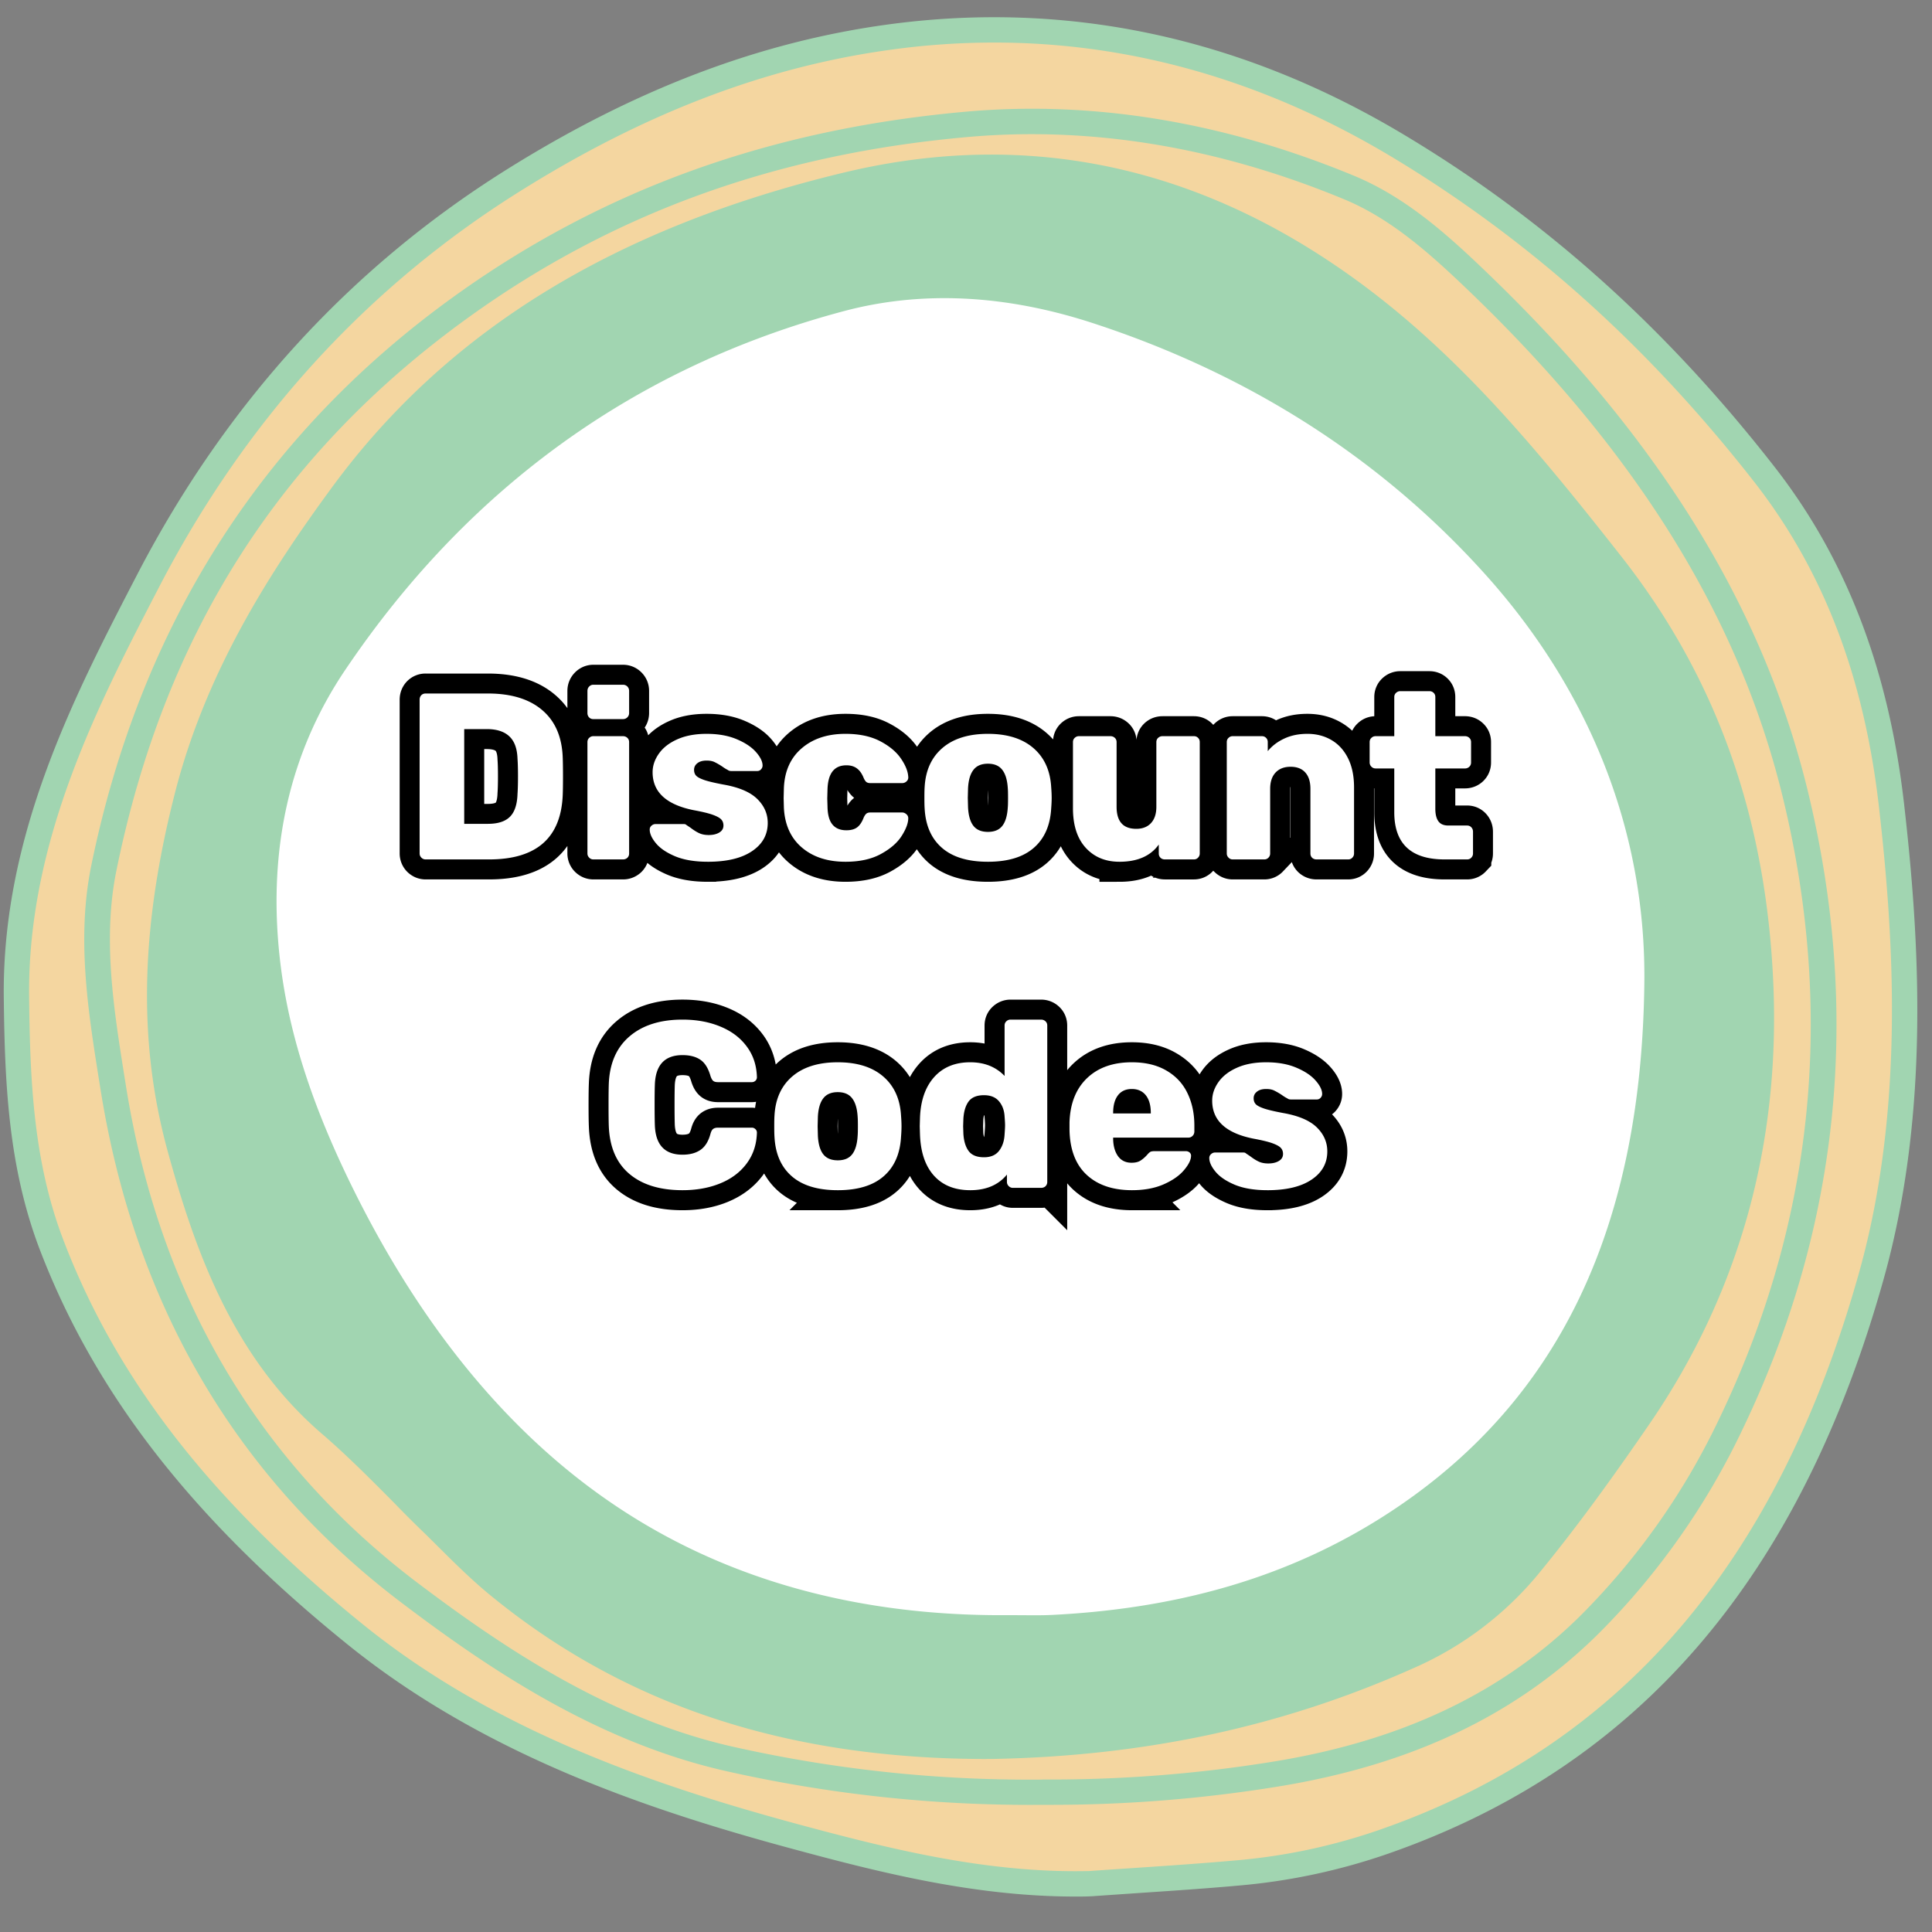 <svg xmlns="http://www.w3.org/2000/svg" width="500" viewBox="0 0 375 375" height="500" version="1.0"><rect x="0" y="0" width="375" height="375" fill="#808080" stroke="none"/><defs><clipPath id="a"><path d="M0 3h373v365.25H0Zm0 0"/></clipPath></defs><path fill="#f4d6a0" d="M211.617 365.625c-19.094.46-37.43-3.824-55.64-8.703-31.215-8.356-61.836-19.281-86.985-39.633-25.152-20.355-47.129-44.543-59.043-75.918-5.898-15.492-6.57-31.512-6.746-47.773C2.86 163.53 15.73 137.8 29.07 112.168 45.68 80.25 68.98 54.234 99.453 35.121c22.484-14.078 46.8-24.355 73.348-27.945 35.219-4.758 67.844 2.765 98.324 21.004 27.96 16.715 51.363 38.343 71.293 63.84 14.75 18.828 22.035 40.824 24.719 64.265 3.488 30.567 4.433 61.469-3.883 91.223-14.25 50.933-41.84 91.5-94.48 109.906a117.01 117.01 0 0 1-28.258 6.094c-9.618.867-19.262 1.418-28.899 2.117Zm0 0"/><g clip-path="url(#a)"><path fill="#a1d5b1" d="M208.738 368.121c-18.808 0-36.664-4.336-53.398-8.848-28.309-7.574-60.883-18.261-87.89-40.097-30.11-24.317-49.114-48.77-59.833-76.906C1.59 226.3.922 210.145.734 193.629.383 161.957 14.5 134.91 26.88 111.035c17.117-32.8 41.039-59.031 71.266-78 24.945-15.652 49.25-24.902 74.3-28.297 34.77-4.699 68.407 2.48 99.938 21.336 27.305 16.324 50.844 37.364 71.972 64.442 13.973 17.875 22.22 39.328 25.22 65.492 2.948 25.781 5.163 59.554-3.934 92.168-16.262 58.16-47.676 94.656-96.02 111.558a119.666 119.666 0 0 1-28.86 6.223c-6.714.61-13.538 1.063-20.136 1.504l-8.848.61h-.12c-.962.05-1.946.05-2.919.05ZM193.008 8.258c-6.653.004-13.274.457-19.863 1.36-24.344 3.292-48.012 12.308-72.348 27.589-29.504 18.484-52.867 44.086-69.582 76.09-12.121 23.363-25.899 49.84-25.563 80.273.176 16.063.817 31.746 6.578 46.926 10.383 27.336 28.907 51.11 58.313 74.875 26.305 21.258 58.27 31.73 86.074 39.172 17.235 4.621 35.692 9.086 54.895 8.621 2.949-.215 5.84-.402 8.758-.598 6.578-.441 13.375-.906 20.03-1.503 9.473-.844 18.7-2.836 27.677-5.97 46.714-16.331 77.105-51.745 92.914-108.245 8.851-31.786 6.707-64.95 3.808-90.278-2.902-25.328-10.816-45.879-24.207-63.035-20.758-26.547-43.855-47.195-70.617-63.242-24.512-14.648-50.3-22.035-76.91-22.035Zm0 0"/></g><path fill="#f4d6a0" d="M202.355 347.848c-20.703.203-41.148-2-61.332-6.61-23.066-5.336-42.566-17.804-61.207-31.855-32.91-24.817-51.433-58.012-57.824-98.324-2.222-14.07-4.687-28.258-1.828-42.414 9.164-45.23 31.57-81.903 69.563-109.141 29.496-21.149 62.289-32.082 97.804-35.277 25.563-2.301 50.586 2.41 74.313 12.23 10.008 4.148 18.18 11.64 25.945 19.156 28.563 27.567 51.176 59.16 60.684 98.39 10.265 42.11 6.37 83.192-12.465 122.384-6.883 14.488-15.98 27.418-27.297 38.789-16.918 16.84-38.098 25.484-61.39 29.219a269.563 269.563 0 0 1-44.966 3.453Zm0 0"/><path fill="#a1d5b1" d="M204.266 350.316h-1.97a268.02 268.02 0 0 1-61.894-6.668c-24.578-5.691-45.226-19.515-62.12-32.3-32.356-24.391-52.11-58.008-58.778-99.946l-.266-1.66c-2.152-13.558-4.383-27.59-1.543-41.629 9.508-46.636 33.242-83.87 70.598-110.691 28.75-20.649 61.137-32.32 99.02-35.73 24.816-2.235 50.214 1.964 75.464 12.406C273.11 38.375 281.31 45.84 289.5 53.762c32.652 31.582 52.723 64.175 61.363 99.652 10.48 43.047 6.235 84.774-12.644 124.035a141.607 141.607 0 0 1-12.2 20.918 141.785 141.785 0 0 1-15.566 18.547c-15.988 15.918-36.508 25.703-62.73 29.91a274.47 274.47 0 0 1-43.457 3.492Zm-1.97-4.918c14.95.094 29.802-1.046 44.563-3.421 25.16-4.04 44.805-13.372 60.043-28.512 11.121-11.172 20.059-23.875 26.813-38.113 18.367-38.207 22.508-78.825 12.293-120.73-8.406-34.552-28.043-66.368-59.977-97.278-7.867-7.582-15.656-14.75-25.183-18.684-24.512-10.156-49.16-14.207-73.141-12.055-36.941 3.286-68.531 14.711-96.516 34.817-36.859 26.48-59.296 61.648-68.617 107.664-2.664 13.164-.504 26.742 1.582 39.871l.266 1.672c6.441 40.617 25.562 73.18 56.879 96.789 16.527 12.465 36.625 25.945 60.273 31.46 20 4.552 40.258 6.731 60.774 6.54Zm0 0"/><path fill="#a1d5b1" d="M192.957 338.95c-35.484.234-68.227-8.282-96.238-31.247-4.426-3.621-8.399-7.789-12.496-11.8-6.668-6.52-13.008-13.372-20.098-19.47-16.566-14.265-23.734-33.656-29.262-53.937-6.293-23.098-4.304-45.809 1.711-68.77 5.653-21.628 16.91-40.007 29.801-57.578 24.395-33.25 59.23-50.91 97.883-60.23 31.531-7.602 61.941-2.656 90.289 15.457 23.941 15.316 41.207 36.477 58.305 58.273 18.78 23.942 27.59 51.305 28.886 81.356 1.32 30.539-6.222 58.648-23.597 83.976-6.754 9.832-13.766 19.555-21.305 28.81a63.319 63.319 0 0 1-23.676 17.836c-25.515 11.386-52.27 16.753-80.203 17.323Zm0 0"/><path fill="#a1d5b1" d="M191.48 341.418c-38.726 0-70.261-10.414-96.355-31.82-3.527-2.891-6.805-6.133-9.96-9.27a340.974 340.974 0 0 0-2.685-2.656 233.216 233.216 0 0 1-6.066-6.055c-4.465-4.496-9.066-9.137-13.922-13.312-17.226-14.828-24.582-35.27-30.027-55.153-5.762-21.257-5.184-43.515 1.7-70.035 6.194-23.597 18.741-42.789 30.194-58.414 22.332-30.48 54.817-50.457 99.309-61.176 32.543-7.863 63.555-2.535 92.187 15.782 23.735 15.171 40.735 35.64 58.934 58.816 18.395 23.469 28.024 50.54 29.41 82.77 1.356 31.46-6.726 60.25-24.023 85.472-8.14 11.867-14.746 20.805-21.442 28.977a65.385 65.385 0 0 1-11.187 10.73 65.128 65.128 0 0 1-13.395 7.801c-25.082 11.191-51.629 16.934-81.156 17.531h-1.516Zm.836-306.473a116.542 116.542 0 0 0-27.527 3.36c-43.266 10.433-74.816 29.832-96.426 59.3-11.191 15.25-23.383 33.922-29.41 56.75-6.726 25.665-7.266 47.11-1.719 67.512 6.028 22.102 13.176 39.524 28.512 52.719 5.004 4.297 9.684 9.008 14.207 13.57a347.941 347.941 0 0 0 6.008 5.996l2.715 2.684c3.078 3.059 6.261 6.215 9.617 8.969 25.504 20.902 56.437 30.96 94.644 30.687 28.86-.59 54.778-6.187 79.239-17.11a60.106 60.106 0 0 0 12.398-7.21 60.305 60.305 0 0 0 10.352-9.926c6.597-8.055 13.137-16.894 21.191-28.633 16.715-24.324 24.48-52.113 23.164-82.484-1.336-31.168-10.617-57.32-28.367-79.945-17.914-22.86-34.617-42.95-57.695-57.696-19.262-12.36-39.645-18.543-60.864-18.543Zm0 0"/><path fill="#fff" d="M193.559 316.012c-59.106-.305-99.418-30-125.7-81.149-7.921-15.445-14.187-31.582-16.046-49.16-2.192-20.648 1.585-39.93 13.187-57.125 23.98-35.496 56.672-59.508 98.156-70.566 16.625-4.426 33.567-2.95 49.867 2.418 30.118 9.832 56.352 26.172 77.508 49.879 20.434 22.898 31.524 50.754 31.13 80.742-.552 41.187-12.446 78.926-49.298 103.73-20.531 13.766-43.527 19.93-68 21.16-3.597.176-7.207.07-10.804.07Zm0 0"/><path fill="#a1d5b1" d="M200.39 318.477h-6.832c-29.214-.125-54.964-7.48-76.535-21.875-20.472-13.715-37.746-34.09-51.394-60.618-9.457-18.453-14.64-34.343-16.3-49.988-2.352-22.14 2.222-41.902 13.597-58.758 24.578-36.476 58.117-60.566 99.562-71.597 16.035-4.266 33.282-3.442 51.266 2.449 31.351 10.285 57.793 27.305 78.566 50.586 21.18 23.726 32.153 52.219 31.762 82.406-.652 48.766-17.14 83.356-50.39 105.734-19.56 13.168-42.212 20.227-69.25 21.575a81.719 81.719 0 0 1-4.051.086Zm-6.831-4.973h3.449c2.39 0 4.847.066 7.226-.05 26.125-1.31 47.953-8.09 66.75-20.747 31.82-21.414 47.59-54.687 48.18-101.723.383-28.937-10.168-56.273-30.48-79.062-20.196-22.613-45.907-39.184-76.438-49.164-17.059-5.594-33.36-6.39-48.46-2.367-40.266 10.714-72.821 34.129-96.75 69.601-10.72 15.86-15.016 34.531-12.782 55.485 1.59 15.023 6.617 30.363 15.789 48.257 13.227 25.778 29.941 45.532 49.664 58.68 20.785 13.883 45.621 20.961 73.852 21.09Zm0 0"/><path fill="none" d="M82.602 166.813c-.305 0-.575-.114-.809-.336a1.142 1.142 0 0 1-.336-.809v-29.86c0-.34.106-.62.313-.843a1.1 1.1 0 0 1 .832-.348h12.093c4.54 0 8.063 1.082 10.578 3.246 2.516 2.157 3.84 5.258 3.965 9.309.032.89.047 2.07.047 3.535 0 1.477-.015 2.645-.047 3.504-.304 8.402-5.074 12.602-14.304 12.602Zm12.093-6.895c1.934 0 3.36-.461 4.282-1.383.918-.918 1.41-2.39 1.468-4.414.063-.89.09-2.043.09-3.457 0-1.406-.027-2.543-.09-3.402-.058-1.961-.586-3.41-1.582-4.348-.996-.934-2.46-1.402-4.39-1.402h-4.368v18.406Zm20.473-20.336c-.336 0-.613-.113-.832-.34a1.206 1.206 0 0 1-.324-.851v-4.282c0-.336.117-.62.347-.851.23-.23.5-.348.809-.348h5.75c.336 0 .617.117.844.348.23.23.347.515.347.851v4.282c0 .336-.117.62-.347.851-.227.227-.508.34-.844.34Zm0 27.23c-.309 0-.578-.113-.809-.335a1.123 1.123 0 0 1-.347-.809v-21.629c0-.336.117-.61.347-.82.23-.219.5-.324.809-.324h5.75c.336 0 .617.105.844.324.23.21.347.484.347.82v21.629a1.1 1.1 0 0 1-.347.832 1.205 1.205 0 0 1-.844.313Zm22.21.461c-2.507 0-4.608-.351-6.3-1.054-1.683-.707-2.933-1.547-3.75-2.528-.808-.988-1.215-1.878-1.215-2.671 0-.31.114-.56.34-.754.23-.203.485-.305.762-.305h5.57c.18 0 .332.062.461.18.516.34.809.535.875.597a9.144 9.144 0 0 0 1.629 1c.508.223 1.117.336 1.82.336.825 0 1.504-.16 2.043-.484.54-.32.809-.774.809-1.36 0-.484-.145-.882-.438-1.187-.293-.309-.847-.61-1.664-.898-.808-.293-2.039-.594-3.691-.899-5.309-1.07-7.965-3.523-7.965-7.355 0-1.258.406-2.461 1.215-3.606.816-1.152 2.012-2.082 3.594-2.785 1.578-.71 3.472-1.066 5.68-1.066 2.238 0 4.179.343 5.82 1.03 1.636.692 2.886 1.516 3.75 2.485.859.965 1.289 1.848 1.289 2.649 0 .277-.102.523-.301.742a.974.974 0 0 1-.719.312h-5.054c-.278 0-.489-.058-.641-.18a6.95 6.95 0 0 1-1.11-.695 11.13 11.13 0 0 0-1.449-.843c-.414-.2-.941-.301-1.586-.301-.761 0-1.359.168-1.797.504-.425.336-.636.77-.636 1.293 0 .457.125.828.379 1.12.261.294.8.579 1.617.856.816.278 2.05.567 3.707.875 3 .516 5.183 1.446 6.547 2.785 1.37 1.332 2.054 2.887 2.054 4.66 0 2.297-1.023 4.133-3.066 5.504-2.035 1.36-4.894 2.043-8.578 2.043Zm26.731 0c-3.496 0-6.324-.93-8.488-2.785-2.164-1.855-3.32-4.441-3.473-7.75l-.043-1.84.043-1.886c.122-3.309 1.27-5.899 3.45-7.774 2.18-1.87 5.015-2.804 8.511-2.804 2.664 0 4.903.472 6.704 1.425 1.812.95 3.164 2.079 4.054 3.38.89 1.304 1.367 2.491 1.426 3.57a.996.996 0 0 1-.324.855 1.223 1.223 0 0 1-.864.336h-6.167c-.336 0-.598-.074-.786-.223-.18-.16-.347-.406-.504-.742-.34-.863-.777-1.492-1.316-1.887-.531-.398-1.21-.593-2.043-.593-2.36 0-3.586 1.562-3.684 4.691l-.042 1.742.042 1.516c.04 1.594.36 2.77.965 3.527.618.746 1.52 1.121 2.72 1.121.89 0 1.585-.191 2.089-.574.508-.379.93-1.015 1.27-1.906.156-.336.324-.582.503-.73.188-.157.45-.235.786-.235h6.167c.305 0 .579.106.817.324.25.211.371.469.371.774 0 .953-.422 2.097-1.27 3.437-.835 1.332-2.175 2.504-4.02 3.516-1.839 1.012-4.14 1.515-6.894 1.515Zm27.637 0c-3.863 0-6.832-.894-8.906-2.683-2.067-1.797-3.188-4.356-3.367-7.672-.032-.395-.047-1.086-.047-2.066 0-.98.015-1.668.047-2.067.18-3.246 1.336-5.785 3.468-7.613 2.133-1.824 5.067-2.738 8.805-2.738 3.742 0 6.68.914 8.813 2.738 2.136 1.828 3.293 4.367 3.472 7.613.059.793.09 1.485.09 2.067 0 .586-.031 1.273-.09 2.066-.18 3.316-1.308 5.875-3.383 7.672-2.066 1.789-5.03 2.683-8.902 2.683Zm0-5.796c1.258 0 2.192-.387 2.805-1.168.617-.786.972-1.989 1.07-3.614.027-.308.043-.922.043-1.843 0-.918-.016-1.536-.043-1.84-.098-1.594-.453-2.79-1.07-3.582-.613-.801-1.547-1.203-2.805-1.203-1.25 0-2.183.402-2.797 1.203-.613.793-.969 1.988-1.066 3.582l-.047 1.84.047 1.843c.097 1.625.453 2.828 1.066 3.614.614.78 1.547 1.168 2.797 1.168Zm25.535 5.796c-2.703 0-4.883-.902-6.535-2.707-1.656-1.812-2.484-4.375-2.484-7.691v-12.836c0-.336.113-.61.336-.82.234-.219.504-.324.808-.324h6.121c.34 0 .621.105.856.324.23.21.347.484.347.82v12.566c0 2.852 1.274 4.278 3.817 4.278 1.223 0 2.176-.375 2.863-1.121.7-.758 1.047-1.809 1.047-3.157V144.04c0-.336.113-.61.336-.82.23-.219.516-.324.852-.324h6.078c.336 0 .609.105.82.324.215.21.324.484.324.82v21.629c0 .305-.11.574-.324.809a1.08 1.08 0 0 1-.82.336h-5.618c-.335 0-.62-.106-.851-.313-.227-.219-.336-.496-.336-.832v-1.754c-1.598 2.238-4.14 3.36-7.637 3.36Zm21.985-.46c-.309 0-.578-.114-.809-.336a1.123 1.123 0 0 1-.348-.809v-21.629c0-.336.118-.61.348-.82.23-.219.5-.324.809-.324h5.66c.336 0 .61.105.82.324.215.21.324.484.324.82v1.75c.832-1.008 1.899-1.82 3.2-2.437 1.304-.614 2.796-.918 4.48-.918 1.754 0 3.313.398 4.672 1.199 1.363.793 2.433 1.972 3.215 3.539.785 1.562 1.176 3.45 1.176 5.66v12.836c0 .305-.106.574-.325.809-.21.222-.48.336-.82.336h-6.121c-.336 0-.621-.106-.852-.313a1.1 1.1 0 0 1-.347-.832v-12.566c0-1.38-.328-2.434-.989-3.168-.66-.743-1.617-1.11-2.875-1.11-1.226 0-2.195.375-2.898 1.133-.703.75-1.055 1.797-1.055 3.145v12.566c0 .305-.11.574-.324.809a1.08 1.08 0 0 1-.82.336Zm41.12 0c-6.503 0-9.757-3.051-9.757-9.153v-8.512h-3.625c-.309 0-.578-.113-.809-.335a1.107 1.107 0 0 1-.347-.81v-3.964c0-.336.113-.61.347-.82.23-.219.5-.324.809-.324h3.625V135.3c0-.336.117-.61.348-.82.234-.215.503-.325.808-.325h5.66c.336 0 .61.11.82.324.22.211.325.485.325.82v7.595h5.75c.34 0 .621.105.844.324.23.21.347.484.347.82v3.965c0 .336-.117.613-.347.828-.223.211-.504.316-.844.316h-5.75v7.817c0 1.078.2 1.894.598 2.445.394.547 1.039.82 1.93.82h3.64c.336 0 .61.118.82.348.215.235.324.52.324.856v4.234c0 .305-.109.574-.324.809a1.08 1.08 0 0 1-.82.336ZM132.473 231.023c-4.38 0-7.82-1.054-10.32-3.168-2.5-2.117-3.825-5.218-3.973-9.296-.04-.832-.059-2.184-.059-4.055 0-1.895.02-3.274.059-4.133.148-3.988 1.488-7.062 4.02-9.219 2.53-2.164 5.952-3.246 10.273-3.246 2.734 0 5.18.446 7.336 1.336 2.16.883 3.87 2.172 5.129 3.863 1.257 1.684 1.921 3.676 1.988 5.973a.925.925 0 0 1-.301.7c-.203.179-.441.269-.719.269h-6.527c-.434 0-.75-.082-.953-.25-.196-.172-.367-.484-.516-.942-.433-1.503-1.09-2.558-1.965-3.156-.87-.597-2.027-.898-3.472-.898-3.457 0-5.25 1.933-5.38 5.797-.027.828-.042 2.101-.042 3.816 0 1.723.015 3.024.043 3.906.129 3.871 1.922 5.809 5.379 5.809 1.418 0 2.574-.309 3.472-.922.907-.613 1.559-1.66 1.965-3.133.117-.457.285-.77.492-.933.22-.172.543-.258.977-.258h6.527c.278 0 .516.094.719.281.2.18.3.406.3.684-.066 2.3-.73 4.293-1.987 5.976-1.258 1.684-2.97 2.973-5.13 3.864-2.156.89-4.601 1.335-7.335 1.335Zm30.129 0c-3.864 0-6.832-.894-8.907-2.683-2.066-1.797-3.191-4.356-3.37-7.672a34.416 34.416 0 0 1-.044-2.066c0-.98.016-1.668.043-2.067.18-3.246 1.34-5.785 3.473-7.613 2.133-1.824 5.066-2.738 8.805-2.738 3.742 0 6.68.914 8.812 2.738 2.137 1.828 3.293 4.367 3.473 7.613.058.793.09 1.485.09 2.067 0 .586-.032 1.273-.09 2.066-.18 3.316-1.309 5.875-3.383 7.672-2.066 1.789-5.035 2.683-8.902 2.683Zm0-5.796c1.257 0 2.191-.387 2.804-1.168.617-.786.973-1.989 1.067-3.614.03-.308.047-.922.047-1.843 0-.918-.016-1.536-.047-1.84-.094-1.594-.45-2.79-1.067-3.582-.613-.801-1.547-1.203-2.804-1.203-1.25 0-2.184.402-2.797 1.203-.614.793-.97 1.988-1.067 3.582l-.047 1.84.047 1.843c.098 1.625.453 2.828 1.067 3.614.613.78 1.547 1.168 2.797 1.168Zm25.714 5.796c-2.972 0-5.312-.937-7.02-2.808-1.698-1.871-2.608-4.54-2.73-8.008l-.043-1.605.043-1.649c.122-3.348 1.04-5.98 2.754-7.894 1.72-1.918 4.051-2.875 6.996-2.875 2.762 0 4.985.89 6.668 2.671v-9.804c0-.336.118-.61.348-.82.234-.215.504-.325.809-.325h5.93c.34 0 .617.11.843.324.23.211.348.485.348.82v30.368a1.1 1.1 0 0 1-.348.832 1.199 1.199 0 0 1-.844.313h-5.48c-.297 0-.563-.114-.797-.336a1.123 1.123 0 0 1-.348-.809v-1.426c-1.652 2.02-4.03 3.031-7.129 3.031Zm2.672-6.39c1.317 0 2.297-.422 2.942-1.27.644-.843.996-1.91 1.054-3.199.063-.855.09-1.434.09-1.742 0-.336-.027-.906-.09-1.707-.058-1.195-.418-2.184-1.078-2.965-.656-.785-1.629-1.176-2.918-1.176-1.386 0-2.379.406-2.976 1.223-.59.816-.938 1.941-1.032 3.379l-.046 1.426.046 1.425c.094 1.446.442 2.578 1.032 3.395.597.808 1.59 1.21 2.976 1.21Zm28.746 6.39c-3.742 0-6.691-1.003-8.84-3.011-2.14-2.012-3.242-4.938-3.3-8.77v-1.426c.12-3.644 1.25-6.496 3.39-8.546 2.149-2.06 5.051-3.086 8.704-3.086 2.636 0 4.863.53 6.683 1.593 1.828 1.055 3.192 2.512 4.098 4.368.906 1.851 1.36 3.957 1.36 6.324v1.144c0 .336-.118.621-.349.856-.226.23-.503.347-.843.347H216.05v.27c.031 1.383.351 2.5.965 3.344.613.84 1.492 1.258 2.629 1.258.734 0 1.32-.145 1.761-.438a6.13 6.13 0 0 0 1.27-1.121c.277-.309.5-.5.664-.574.172-.082.441-.125.808-.125h6.028c.277 0 .515.09.71.261.2.164.302.368.302.618 0 .793-.454 1.726-1.36 2.804-.906 1.07-2.226 1.992-3.96 2.766-1.731.762-3.774 1.144-6.134 1.144Zm3.625-14.902v-.09c0-1.476-.32-2.617-.964-3.426-.645-.816-1.547-1.222-2.707-1.222-1.168 0-2.067.406-2.696 1.222-.629.81-.941 1.95-.941 3.426v.09Zm22.633 14.902c-2.508 0-4.61-.351-6.3-1.054-1.684-.707-2.934-1.547-3.75-2.528-.81-.988-1.215-1.878-1.215-2.671 0-.31.113-.56.34-.754.23-.203.484-.305.761-.305h5.57c.18 0 .332.062.461.18.516.34.809.535.875.597a9.144 9.144 0 0 0 1.63 1c.507.223 1.116.336 1.82.336.824 0 1.504-.16 2.043-.484.539-.32.808-.774.808-1.36 0-.484-.144-.882-.437-1.187-.293-.309-.848-.61-1.664-.898-.809-.293-2.04-.594-3.692-.899-5.308-1.07-7.965-3.523-7.965-7.355 0-1.258.407-2.461 1.215-3.606.817-1.152 2.012-2.082 3.594-2.785 1.578-.71 3.473-1.066 5.68-1.066 2.238 0 4.18.343 5.82 1.03 1.637.692 2.887 1.516 3.75 2.485.86.965 1.289 1.848 1.289 2.649 0 .277-.098.523-.3.742a.974.974 0 0 1-.72.312h-5.054c-.278 0-.488-.058-.64-.18a7.129 7.129 0 0 1-1.11-.695 11.13 11.13 0 0 0-1.45-.843c-.413-.2-.94-.301-1.585-.301-.762 0-1.36.168-1.797.504-.426.336-.637.77-.637 1.293 0 .457.125.828.379 1.12.262.294.8.579 1.617.856.817.278 2.05.567 3.707.875 3.004.516 5.184 1.446 6.547 2.785 1.371 1.332 2.055 2.887 2.055 4.66 0 2.297-1.02 4.133-3.067 5.504-2.035 1.36-4.894 2.043-8.578 2.043Zm0 0" stroke="#000" stroke-width="7.762"/><path d="M82.605 166.813c-.313 0-.586-.114-.813-.344-.23-.227-.344-.5-.344-.813v-29.843c0-.344.102-.63.313-.86.219-.226.5-.344.844-.344h12.093c4.54 0 8.067 1.086 10.579 3.25 2.52 2.157 3.835 5.262 3.953 9.313.03.887.047 2.07.047 3.547 0 1.469-.016 2.633-.047 3.484-.305 8.406-5.07 12.61-14.297 12.61Zm12.093-6.907c1.938 0 3.364-.457 4.282-1.375.914-.914 1.406-2.39 1.468-4.422.063-.882.094-2.03.094-3.437 0-1.414-.031-2.55-.094-3.406-.062-1.97-.593-3.414-1.593-4.344-.993-.938-2.453-1.406-4.39-1.406h-4.36v18.39ZM115.16 139.578c-.336 0-.61-.113-.828-.344-.21-.226-.312-.507-.312-.843v-4.282c0-.343.113-.629.343-.859.227-.227.493-.344.797-.344h5.75c.344 0 .63.117.86.344.226.23.343.516.343.86v4.28c0 .337-.117.618-.343.844-.23.23-.516.344-.86.344Zm0 27.235a1.08 1.08 0 0 1-.797-.344c-.23-.227-.343-.5-.343-.813v-21.61c0-.343.113-.616.343-.827a1.11 1.11 0 0 1 .797-.328h5.75c.344 0 .63.109.86.328.226.21.343.484.343.828v21.61c0 .343-.117.624-.343.843-.23.211-.516.313-.86.313ZM137.39 167.266c-2.524 0-4.625-.352-6.313-1.047-1.687-.707-2.937-1.551-3.75-2.531-.812-.977-1.218-1.868-1.218-2.672 0-.301.113-.551.343-.75.227-.207.485-.313.766-.313h5.562c.188 0 .344.063.47.188.519.343.812.543.874.593.582.438 1.125.774 1.625 1 .508.23 1.113.344 1.813.344.832 0 1.515-.16 2.047-.484.539-.32.812-.774.812-1.36 0-.488-.148-.882-.437-1.187-.293-.313-.844-.613-1.657-.906-.812-.29-2.047-.586-3.703-.891-5.305-1.07-7.953-3.523-7.953-7.36 0-1.257.406-2.46 1.219-3.609.812-1.156 2.004-2.082 3.578-2.781 1.582-.707 3.476-1.062 5.687-1.062 2.239 0 4.176.343 5.813 1.03 1.644.688 2.894 1.516 3.75 2.485.863.969 1.297 1.852 1.297 2.64 0 .282-.106.532-.313.75a.933.933 0 0 1-.703.313h-5.062c-.274 0-.485-.062-.641-.187a8.242 8.242 0 0 1-1.11-.688 13.11 13.11 0 0 0-1.452-.843c-.407-.208-.934-.313-1.579-.313-.773 0-1.37.172-1.796.516-.43.336-.641.761-.641 1.28 0 .462.129.837.39 1.126.258.293.797.578 1.61.86.812.273 2.047.562 3.703.874 3 .524 5.18 1.45 6.547 2.782 1.363 1.335 2.047 2.89 2.047 4.671 0 2.293-1.024 4.121-3.063 5.485-2.031 1.367-4.886 2.047-8.562 2.047ZM164.103 167.266c-3.492 0-6.32-.926-8.484-2.782-2.156-1.851-3.313-4.437-3.469-7.75l-.047-1.828.047-1.89c.125-3.313 1.274-5.899 3.453-7.766 2.176-1.875 5.008-2.812 8.5-2.812 2.664 0 4.907.476 6.72 1.421 1.812.95 3.16 2.075 4.046 3.375.895 1.305 1.367 2.493 1.422 3.563a.983.983 0 0 1-.328.86 1.2 1.2 0 0 1-.86.343h-6.172c-.335 0-.593-.07-.78-.219-.18-.156-.345-.406-.5-.75-.337-.851-.774-1.476-1.313-1.875-.532-.406-1.215-.61-2.047-.61-2.367 0-3.59 1.571-3.672 4.704l-.047 1.734.047 1.532c.02 1.593.336 2.765.953 3.515.613.75 1.52 1.125 2.719 1.125.883 0 1.582-.191 2.094-.578.507-.383.93-1.02 1.265-1.906.156-.332.32-.578.5-.734.188-.157.446-.235.781-.235h6.172c.301 0 .57.11.813.328a.98.98 0 0 1 .375.782c0 .949-.422 2.09-1.266 3.421-.844 1.336-2.187 2.508-4.031 3.516-1.836 1.012-4.133 1.516-6.89 1.516ZM191.754 167.266c-3.867 0-6.836-.895-8.906-2.688-2.074-1.789-3.2-4.344-3.375-7.656-.031-.395-.047-1.082-.047-2.063 0-.988.016-1.68.047-2.078.176-3.25 1.332-5.785 3.469-7.61 2.132-1.82 5.07-2.733 8.812-2.733 3.738 0 6.672.914 8.797 2.734 2.133 1.824 3.297 4.36 3.484 7.61.063.804.094 1.495.094 2.077 0 .575-.031 1.262-.094 2.063-.187 3.312-1.32 5.867-3.39 7.656-2.063 1.793-5.028 2.688-8.89 2.688Zm0-5.797c1.258 0 2.191-.39 2.797-1.172.613-.781.969-1.984 1.062-3.61.032-.3.047-.91.047-1.828 0-.925-.015-1.539-.047-1.843-.093-1.594-.449-2.786-1.062-3.578-.606-.801-1.54-1.204-2.797-1.204-1.262 0-2.2.403-2.812 1.204-.618.792-.965 1.984-1.047 3.578l-.047 1.843.047 1.829c.082 1.625.43 2.828 1.047 3.609.613.781 1.55 1.172 2.812 1.172ZM217.277 167.266c-2.7 0-4.875-.899-6.531-2.703-1.657-1.813-2.485-4.375-2.485-7.688v-12.828c0-.344.114-.617.344-.828.227-.219.5-.328.813-.328h6.109c.344 0 .629.109.86.328.226.21.343.484.343.828v12.547c0 2.855 1.27 4.281 3.813 4.281 1.226 0 2.187-.375 2.875-1.125.687-.75 1.03-1.8 1.03-3.156v-12.547c0-.344.114-.617.345-.828.238-.219.523-.328.859-.328h6.078c.332 0 .602.109.813.328.218.21.328.484.328.828v21.61c0 .312-.11.585-.328.812-.211.23-.48.344-.813.344h-5.625c-.336 0-.617-.102-.844-.313-.23-.219-.343-.5-.343-.844v-1.734c-1.594 2.23-4.141 3.344-7.641 3.344ZM239.258 166.813a1.08 1.08 0 0 1-.797-.344c-.23-.227-.344-.5-.344-.813v-21.61c0-.343.113-.616.344-.827a1.11 1.11 0 0 1 .797-.328h5.672c.332 0 .601.109.812.328.219.21.328.484.328.828v1.75c.832-1.02 1.899-1.832 3.203-2.438 1.301-.613 2.797-.921 4.485-.921 1.75 0 3.305.402 4.672 1.203 1.363.793 2.437 1.968 3.218 3.53.782 1.563 1.172 3.45 1.172 5.657v12.828c0 .313-.11.586-.328.813-.21.23-.484.344-.828.344h-6.11c-.343 0-.632-.102-.859-.313-.23-.219-.343-.5-.343-.844V153.11c0-1.382-.336-2.441-1-3.171-.657-.739-1.61-1.11-2.86-1.11-1.23 0-2.199.375-2.906 1.125-.7.75-1.047 1.805-1.047 3.156v12.547c0 .313-.11.586-.328.813-.219.23-.496.344-.828.344ZM280.393 166.813c-6.512 0-9.765-3.051-9.765-9.157v-8.5h-3.625c-.313 0-.586-.113-.813-.343a1.134 1.134 0 0 1-.344-.813v-3.953c0-.344.114-.617.344-.828.227-.219.5-.328.813-.328h3.625v-7.594c0-.332.113-.602.343-.813.239-.218.508-.328.813-.328h5.656c.332 0 .61.11.828.328.219.211.328.48.328.813v7.594h5.75c.332 0 .614.109.844.328.227.21.344.484.344.828V148c0 .336-.117.61-.344.828a1.18 1.18 0 0 1-.844.328h-5.75v7.813c0 1.074.196 1.886.594 2.437.395.555 1.04.828 1.938.828h3.625c.343 0 .617.118.828.344.218.23.328.516.328.86v4.218c0 .313-.11.586-.328.813-.211.23-.485.344-.828.344ZM132.48 231.016c-4.387 0-7.828-1.055-10.328-3.172-2.5-2.114-3.829-5.207-3.985-9.281-.031-.833-.047-2.18-.047-4.047 0-1.907.016-3.286.047-4.141.156-3.988 1.5-7.062 4.031-9.219 2.532-2.164 5.957-3.25 10.282-3.25 2.726 0 5.172.45 7.328 1.344 2.164.887 3.875 2.172 5.125 3.86 1.258 1.68 1.922 3.667 1.984 5.968a.938.938 0 0 1-.297.703c-.199.18-.433.266-.703.266h-6.531c-.438 0-.758-.082-.953-.25-.2-.164-.375-.484-.531-.953-.43-1.5-1.079-2.547-1.954-3.14-.875-.602-2.03-.907-3.468-.907-3.47 0-5.262 1.933-5.375 5.797-.032.836-.047 2.11-.047 3.828 0 1.719.015 3.023.047 3.906.113 3.867 1.906 5.797 5.375 5.797 1.406 0 2.562-.305 3.468-.922.907-.613 1.555-1.656 1.954-3.125.125-.457.289-.77.5-.937.218-.176.546-.266.984-.266h6.531c.27 0 .504.094.703.281a.922.922 0 0 1 .297.688c-.062 2.304-.726 4.297-1.984 5.984-1.25 1.688-2.961 2.977-5.125 3.86-2.156.882-4.602 1.328-7.328 1.328ZM162.61 231.016c-3.868 0-6.837-.895-8.907-2.688-2.074-1.789-3.2-4.344-3.375-7.656-.031-.395-.047-1.082-.047-2.063 0-.988.016-1.68.047-2.078.176-3.25 1.332-5.785 3.469-7.61 2.133-1.82 5.07-2.733 8.812-2.733 3.738 0 6.672.914 8.797 2.734 2.133 1.824 3.297 4.36 3.484 7.61.063.804.094 1.495.094 2.077 0 .575-.031 1.262-.094 2.063-.187 3.312-1.32 5.867-3.39 7.656-2.063 1.793-5.028 2.688-8.89 2.688Zm0-5.797c1.257 0 2.19-.39 2.796-1.172.613-.781.969-1.984 1.063-3.61.03-.3.046-.91.046-1.828 0-.925-.015-1.539-.046-1.843-.094-1.594-.45-2.786-1.063-3.578-.605-.801-1.539-1.204-2.797-1.204-1.262 0-2.199.403-2.812 1.204-.617.792-.965 1.984-1.047 3.578l-.047 1.843.047 1.829c.082 1.625.43 2.828 1.047 3.609.613.781 1.55 1.172 2.812 1.172ZM188.32 231.016c-2.98 0-5.32-.93-7.016-2.797-1.7-1.875-2.61-4.54-2.734-8l-.047-1.61.047-1.656c.125-3.344 1.039-5.973 2.75-7.89 1.718-1.915 4.05-2.875 7-2.875 2.757 0 4.984.886 6.671 2.656v-9.797c0-.332.114-.602.344-.813a1.11 1.11 0 0 1 .797-.328h5.938c.343 0 .628.11.859.328.227.211.344.48.344.813v30.36c0 .343-.117.624-.344.843-.23.211-.516.313-.86.313h-5.468c-.313 0-.586-.114-.813-.344-.23-.227-.343-.5-.343-.813v-1.422c-1.657 2.024-4.032 3.032-7.125 3.032Zm2.671-6.391c1.313 0 2.29-.422 2.938-1.266.644-.843 1-1.906 1.062-3.187.063-.863.094-1.445.094-1.75 0-.344-.031-.91-.094-1.703-.062-1.196-.43-2.188-1.093-2.969-.657-.781-1.625-1.172-2.907-1.172-1.386 0-2.382.406-2.984 1.219-.594.812-.934 1.937-1.016 3.375l-.046 1.437.046 1.422c.082 1.438.422 2.563 1.016 3.375.602.813 1.598 1.219 2.984 1.219ZM219.731 231.016c-3.742 0-6.683-1-8.828-3-2.148-2.008-3.25-4.93-3.313-8.766v-1.422c.125-3.656 1.258-6.508 3.407-8.562 2.144-2.051 5.039-3.078 8.687-3.078 2.633 0 4.864.53 6.688 1.593 1.832 1.055 3.195 2.508 4.093 4.36.907 1.855 1.36 3.964 1.36 6.328v1.14c0 .344-.117.633-.344.86-.23.23-.512.344-.844.344H216.06v.28c.031 1.376.348 2.485.953 3.329.614.844 1.489 1.266 2.625 1.266.739 0 1.328-.145 1.766-.438.445-.289.875-.664 1.281-1.125.27-.312.489-.504.656-.578.165-.07.438-.11.813-.11h6.016c.28 0 .52.086.718.25a.794.794 0 0 1 .297.626c0 .792-.453 1.726-1.36 2.796-.898 1.075-2.214 1.996-3.952 2.766-1.73.758-3.778 1.14-6.14 1.14Zm3.64-14.891v-.094c0-1.476-.323-2.625-.968-3.437-.648-.813-1.555-1.219-2.719-1.219-1.168 0-2.062.406-2.687 1.219-.625.812-.938 1.96-.938 3.437v.094ZM246.003 231.016c-2.523 0-4.625-.352-6.312-1.047-1.688-.707-2.938-1.551-3.75-2.531-.813-.977-1.219-1.868-1.219-2.672 0-.301.113-.551.344-.75.226-.207.484-.313.765-.313h5.563c.187 0 .344.063.469.188.52.343.812.543.875.593.582.438 1.125.774 1.625 1 .507.23 1.113.344 1.812.344.832 0 1.516-.16 2.047-.484.54-.32.813-.774.813-1.36 0-.488-.149-.882-.438-1.187-.293-.313-.844-.613-1.656-.906-.813-.29-2.047-.586-3.703-.891-5.305-1.07-7.953-3.523-7.953-7.36 0-1.257.406-2.46 1.218-3.609.813-1.156 2.004-2.082 3.578-2.781 1.582-.707 3.477-1.062 5.688-1.062 2.238 0 4.176.343 5.812 1.03 1.645.688 2.895 1.516 3.75 2.485.864.969 1.297 1.852 1.297 2.64 0 .282-.105.532-.312.75a.933.933 0 0 1-.703.313h-5.063c-.273 0-.484-.062-.64-.187a8.242 8.242 0 0 1-1.11-.688 13.11 13.11 0 0 0-1.453-.843c-.406-.208-.934-.313-1.578-.313-.774 0-1.371.172-1.797.516-.43.336-.64.761-.64 1.28 0 .462.128.837.39 1.126.258.293.797.578 1.61.86.812.273 2.046.562 3.703.874 3 .524 5.18 1.45 6.546 2.782 1.364 1.335 2.047 2.89 2.047 4.671 0 2.293-1.023 4.121-3.062 5.485-2.031 1.367-4.887 2.047-8.563 2.047Zm0 0" fill="#fff"/></svg>